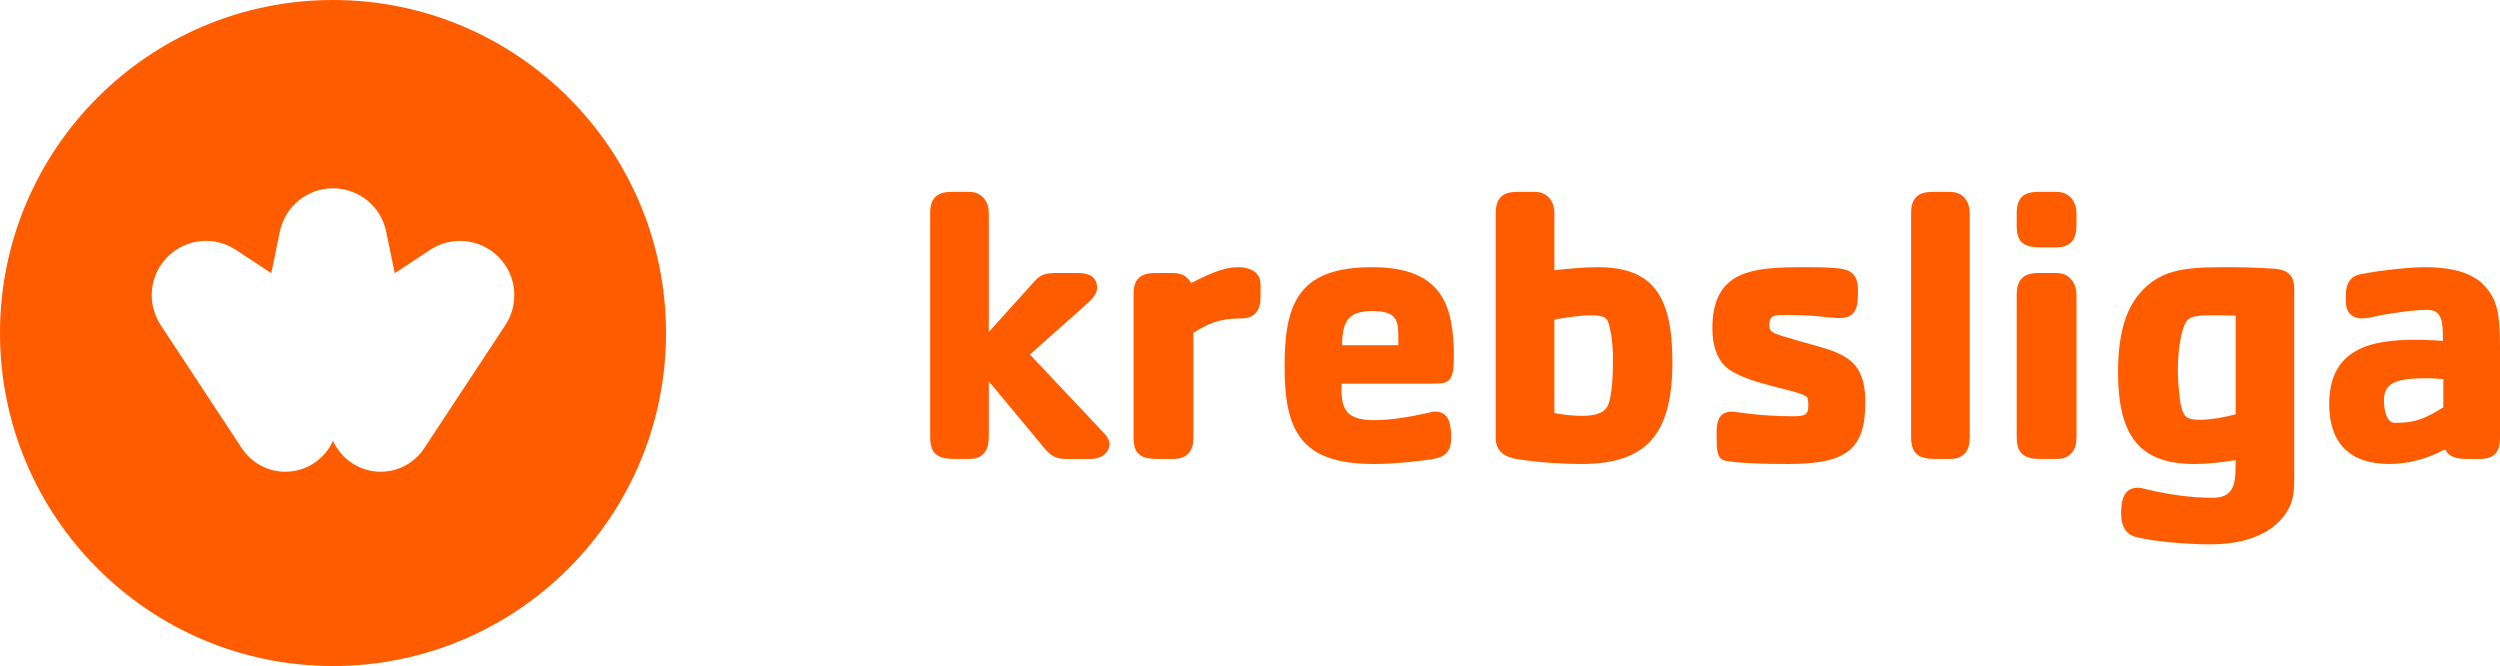 <?xml version="1.0" encoding="utf-8"?>
<!-- Generator: Adobe Illustrator 19.2.0, SVG Export Plug-In . SVG Version: 6.00 Build 0)  -->
<svg version="1.1" id="Ebene_1" xmlns="http://www.w3.org/2000/svg" xmlns:xlink="http://www.w3.org/1999/xlink" x="0px" y="0px"
	 width="512px" height="136.4px" viewBox="0 0 512 136.4" style="enable-background:new 0 0 512 136.4;" xml:space="preserve">
<g>
	<path style="fill:#FF5C00;" d="M103.498,66.576L87.055,91.531c-1.877,3.046-5.245,5.076-9.09,5.076
		c-4.358,0-8.106-2.611-9.762-6.352c-1.66,3.741-5.407,6.352-9.766,6.352c-3.722,0-7.002-1.91-8.911-4.8L32.905,66.576
		c-2.855-4.349-2.374-10.194,1.416-13.988c3.793-3.79,9.642-4.271,13.955-1.442l7.281,4.8l1.75-8.502
		c1.055-5.092,5.531-8.885,10.893-8.885s9.837,3.793,10.886,8.847l1.757,8.541l7.281-4.8c4.313-2.829,10.162-2.348,13.955,1.442
		C105.869,56.382,106.35,62.228,103.498,66.576 M68.2,0C30.534,0,0,30.537,0,68.2c0,37.669,30.534,68.2,68.2,68.2
		s68.2-30.531,68.2-68.2C136.4,30.537,105.866,0,68.2,0"/>
	<path style="fill:#FF5C00;" d="M223.334,93.992h-5.167c-2.069,0-3.179-0.874-4.293-2.225l-11.367-13.676v11.448
		c0,2.465-0.955,4.452-4.056,4.452h-2.861c-3.183,0-5.089-0.714-5.089-4.452V43.588c0-3.183,1.591-4.293,4.371-4.293h3.579
		c3.179,0,4.056,2.624,4.056,4.293v24.406l9.379-10.415c1.351-1.51,2.543-1.669,4.612-1.669h4.293c3.098,0,3.894,1.51,3.894,3.02
		c0,0.718-0.237,1.673-2.225,3.42l-11.529,10.256l15.345,16.297c0.714,0.796,0.955,1.591,0.955,2.069
		C227.232,92.245,226.118,93.992,223.334,93.992"/>
	<path style="fill:#FF5C00;" d="M254.26,65.213c-4.849,0-6.995,1.192-9.857,2.942V89.7c0,2.384-1.036,4.293-4.134,4.293h-3.024
		c-3.179,0-5.086-0.637-5.086-4.293V60.124c0-3.098,1.588-4.212,4.371-4.212h3.738c1.988,0,3.098,0.952,3.657,2.065
		c2.78-1.351,6.119-3.257,9.779-3.257c1.906,0,4.453,0.792,4.453,3.498v2.621C258.157,62.748,257.598,65.213,254.26,65.213"/>
	<path style="fill:#FF5C00;" d="M286.377,68.79c0-3.576-0.714-5.089-5.326-5.089c-5.086,0-6.122,2.228-6.2,6.999h11.526V68.79z
		 M293.454,78.569H274.77c-0.237,5.167,0.796,7.473,6.68,7.473c3.576,0,6.995-0.637,10.415-1.351
		c0.952-0.237,1.669-0.399,2.066-0.399c3.101,0,3.261,3.183,3.261,5.407c0,1.988-0.559,3.816-3.657,4.293
		c-3.975,0.637-8.668,1.036-12.166,1.036c-14.946,0-18.284-6.758-18.284-19.875c0-12.565,2.465-20.434,17.888-20.434
		c14.39,0,16.774,7.791,16.774,18.365C297.747,78.25,296.792,78.569,293.454,78.569"/>
	<path style="fill:#FF5C00;" d="M329.626,66.882c-0.396-1.747-0.796-2.306-3.975-2.306c-1.747,0-4.771,0.396-7.314,0.874v19.161
		c1.828,0.318,3.975,0.559,5.644,0.559c3.738,0,5.008-1.114,5.485-2.546c0.559-1.669,0.874-5.008,0.874-8.665
		C330.341,71.098,330.182,69.266,329.626,66.882 M323.823,95.026c-3.42,0-8.109-0.24-12.88-0.955
		c-2.543-0.396-4.612-1.432-4.612-4.371V43.587c0-3.179,1.591-4.293,4.375-4.293h3.576c3.183,0,4.056,2.624,4.056,4.293v11.766
		c2.624-0.318,5.963-0.633,8.905-0.633c11.208,0,15.264,5.803,15.264,19.398C342.506,88.745,337.417,95.026,323.823,95.026"/>
	<path style="fill:#FF5C00;" d="M366.118,95.026c-5.167,0-8.983-0.159-11.529-0.477c-2.147-0.24-3.02-0.396-3.02-4.452
		c0-2.306-0.396-5.803,3.179-5.803c0.637,0,5.485,0.955,12.484,0.955c2.465,0,3.098-0.318,3.098-2.069c0-0.874,0-1.669-0.318-1.906
		c-1.51-1.432-12.64-2.624-16.534-6.122c-1.91-1.75-2.783-4.53-2.783-7.872c0-12.081,8.346-12.559,19.002-12.559
		c2.065,0,3.975,0,5.963,0.156c3.257,0.24,4.849,1.036,4.849,4.612c0,3.024-0.081,5.648-3.816,5.648
		c-1.75,0-5.089-0.637-10.574-0.637c-3.101,0-3.738,0.078-3.738,2.225c0,1.432,0.637,1.51,6.044,3.101
		c8.109,2.384,13.595,2.78,13.595,12.562C382.018,92.324,377.884,95.026,366.118,95.026"/>
	<path style="fill:#FF5C00;" d="M399.348,93.992h-2.861c-3.179,0-5.089-0.714-5.089-4.452V43.589c0-3.183,1.591-4.293,4.371-4.293
		h3.579c3.179,0,4.053,2.624,4.053,4.293V89.54C403.401,92.005,402.45,93.992,399.348,93.992"/>
	<path style="fill:#FF5C00;" d="M421.132,93.991h-3.024c-3.179,0-5.086-0.714-5.086-4.449V60.284c0-3.179,1.588-4.371,4.371-4.371
		h3.738c3.179,0,4.131,2.702,4.131,4.371v29.258C425.263,92.003,424.233,93.991,421.132,93.991 M421.132,50.664h-3.024
		c-3.179,0-5.086-0.637-5.086-4.375v-2.702c0-3.179,1.588-4.293,4.371-4.293h3.738c3.179,0,4.131,2.624,4.131,4.293v2.702
		C425.263,48.755,424.233,50.664,421.132,50.664"/>
	<path style="fill:#FF5C00;" d="M457.863,64.657c-1.595-0.081-3.183-0.081-5.407-0.081c-3.897,0-4.452,0.714-5.008,1.828
		c-0.796,1.669-1.429,5.488-1.429,9.382c0,1.669,0.159,3.738,0.396,5.803c0.555,3.975,1.351,4.371,4.134,4.371
		c1.984,0,4.69-0.396,7.314-1.111V64.657z M468.038,105.282c-3.02,4.293-8.587,6.2-15.426,6.2c-5.164,0-11.763-0.633-15.183-1.51
		c-2.225-0.555-3.02-2.543-3.02-4.608c0-2.228,0.159-5.488,3.498-5.488c0.477,0,1.673,0.318,1.984,0.399
		c4.378,1.033,8.827,1.669,13.283,1.669c4.927,0,4.608-3.738,4.69-7.713c-2.942,0.477-5.807,0.796-8.431,0.796
		c-11.367,0-15.66-5.881-15.66-18.843c0-7.073,1.351-12.64,4.53-16.219c3.738-4.212,7.875-5.245,16.537-5.245
		c3.657,0,6.521,0,10.97,0.318c3.102,0.237,4.053,1.669,4.053,4.371v38C469.863,101.229,469.626,102.976,468.038,105.282"/>
	<path style="fill:#FF5C00;" d="M500.393,77.615c-0.952,0-1.988-0.159-3.02-0.159c-6.599,0-9.145,0.877-9.145,4.534
		c0,2.225,0.637,4.608,2.228,4.608c4.053,0,5.963-0.714,9.938-3.179v-5.804H500.393z M507.944,93.992h-2.465
		c-2.303,0-3.975-0.318-4.69-1.988c-3.657,1.988-7.71,3.02-11.445,3.02c-8.191,0-12.325-4.371-12.325-12.244
		c0-11.367,8.506-13.195,17.57-13.195c1.91,0,3.894,0.078,5.726,0.237c0-4.212-0.24-6.359-3.261-6.359
		c-2.783,0-8.031,0.714-11.769,1.588c-0.474,0.081-0.952,0.159-1.507,0.159c-2.465,0-3.339-1.669-3.339-3.257v-1.669
		c0-1.673,0.555-3.657,3.02-4.134c3.735-0.718,9.619-1.432,13.198-1.432c3.257,0,9.139,0.396,12.159,3.816
		c2.546,2.783,3.183,5.326,3.183,12.88v18.362C512,92.164,511.126,93.992,507.944,93.992"/>
</g>
</svg>
